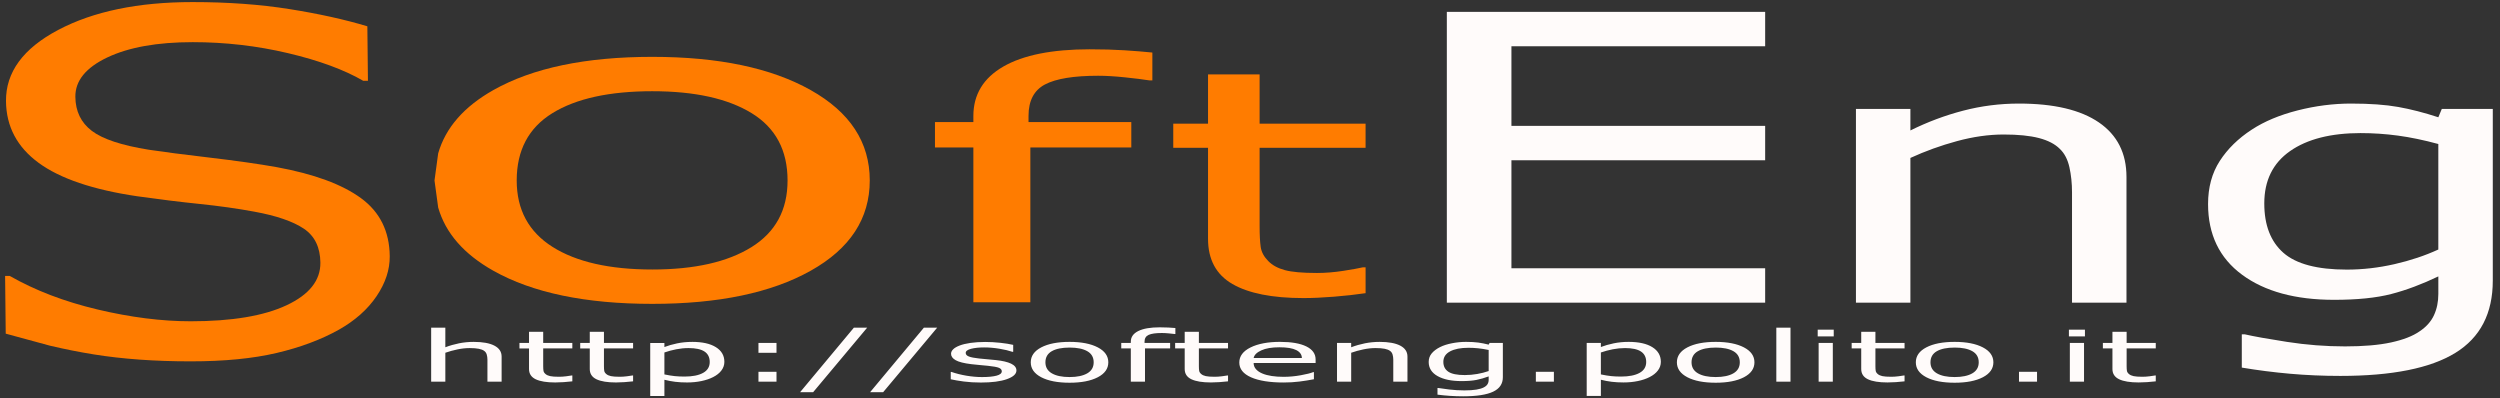 <?xml version="1.0" encoding="UTF-8" standalone="no"?>
<!-- Created with Inkscape (http://www.inkscape.org/) -->

<svg
   id="svg2"
   version="1.1"
   inkscape:version="1.1.2 (b8e25be8, 2022-02-05)"
   xml:space="preserve"
   width="423.75"
   height="67.5"
   viewBox="0 0 423.75 67.5"
   sodipodi:docname="LogoSoftengDark.svg"
   xmlns:inkscape="http://www.inkscape.org/namespaces/inkscape"
   xmlns:sodipodi="http://sodipodi.sourceforge.net/DTD/sodipodi-0.dtd"
   xmlns="http://www.w3.org/2000/svg"
   xmlns:svg="http://www.w3.org/2000/svg"
   xmlns:rdf="http://www.w3.org/1999/02/22-rdf-syntax-ns#"
   xmlns:cc="http://creativecommons.org/ns#"
   xmlns:dc="http://purl.org/dc/elements/1.1/"><rect x="0" y="0" width="423.75" height="67.5" fill="#333333" stroke="none"/><defs
     id="defs6"><clipPath
       clipPathUnits="userSpaceOnUse"
       id="clipPath18"><path
         d="M 0,0 339,0 339,54 0,54 0,0 Z"
         id="path20"
         inkscape:connector-curvature="0" /></clipPath></defs><sodipodi:namedview
     pagecolor="#ffffff"
     bordercolor="#666666"
     borderopacity="1"
     objecttolerance="10"
     gridtolerance="10"
     guidetolerance="10"
     inkscape:pageopacity="0"
     inkscape:pageshadow="2"
     inkscape:window-width="1731"
     inkscape:window-height="832"
     id="namedview4"
     showgrid="false"
     inkscape:zoom="1.6000092"
     inkscape:cx="277.4984"
     inkscape:cy="33.749806"
     inkscape:window-x="1596"
     inkscape:window-y="380"
     inkscape:window-maximized="0"
     inkscape:current-layer="g14"
     inkscape:pagecheckerboard="0" /><g
     id="g10"
     inkscape:groupmode="layer"
     inkscape:label="LogoSofteng"
     transform="matrix(1.25,0,0,-1.25,0,67.5)"><g
       id="g12" /><g
       id="g14"><path
         inkscape:connector-curvature="0"
         id="path22"
         style="fill:#ffffff;fill-opacity:0;fill-rule:evenodd;stroke:none"
         d="M 0,54 339,54 339,0 0,0 0,54 Z" /><path
         inkscape:connector-curvature="0"
         id="path24"
         style="fill:#ff7c00;fill-opacity:1;fill-rule:nonzero;stroke:none"
         d="m 147.799,47.315 c 1.725,0 3.279,-0.044 4.662,-0.132 1.383,-0.088 2.649,-0.19 3.799,-0.308 0,-1.258 0,-2.517 0,-3.775 -0.137,0 -0.274,0 -0.411,0 -0.849,0.135 -1.957,0.273 -3.325,0.415 -1.368,0.142 -2.573,0.213 -3.613,0.213 -3.312,0 -5.714,-0.393 -7.206,-1.178 -1.492,-0.786 -2.237,-2.206 -2.237,-4.261 0,-0.279 0,-0.558 0,-0.837 4.646,0 9.291,0 13.937,0 0,-1.151 0,-2.302 0,-3.452 -4.563,0 -9.127,0 -13.69,0 0,-6.994 0,-13.989 0,-20.983 -2.576,0 -5.151,0 -7.727,0 0,6.994 0,13.989 0,20.983 -1.736,0 -3.472,0 -5.207,0 0,1.151 0,2.302 0,3.452 1.736,0 3.472,0 5.207,0 0,0.271 0,0.542 0,0.813 0,2.915 1.355,5.152 4.066,6.712 2.711,1.56 6.626,2.34 11.746,2.34 z" /><path
         inkscape:connector-curvature="0"
         id="path26"
         style="fill:#fffbfa;fill-opacity:1;fill-rule:nonzero;stroke:none"
         d="m 320.114,35.954 c -4.058,0 -7.252,-0.814 -9.582,-2.443 -2.33,-1.629 -3.495,-3.994 -3.495,-7.095 0,-2.945 0.864,-5.177 2.592,-6.696 1.728,-1.519 4.595,-2.279 8.6,-2.279 2.146,0 4.3,0.247 6.459,0.74 2.16,0.493 4.143,1.155 5.949,1.985 0,4.769 0,9.538 0,14.307 -1.963,0.533 -3.789,0.913 -5.478,1.14 -1.689,0.227 -3.37,0.34 -5.045,0.34 z m -1.299,4.002 c 2.54,0 4.668,-0.153 6.383,-0.459 1.715,-0.306 3.528,-0.772 5.44,-1.4 0.157,0.378 0.314,0.757 0.471,1.135 2.304,0 4.609,0 6.913,0 0,-7.758 0,-15.517 0,-23.275 0,-4.451 -1.69,-7.72 -5.07,-9.804 -3.38,-2.085 -8.581,-3.127 -15.602,-3.127 -2.332,0 -4.605,0.098 -6.819,0.294 -2.214,0.196 -4.395,0.474 -6.543,0.835 0,1.504 0,3.008 0,4.512 0.131,0 0.262,0 0.393,0 1.206,-0.277 3.119,-0.62 5.739,-1.027 2.62,-0.408 5.241,-0.612 7.862,-0.612 2.515,0 4.598,0.179 6.249,0.538 1.651,0.359 2.935,0.857 3.852,1.496 0.917,0.608 1.572,1.341 1.965,2.198 0.393,0.857 0.59,1.816 0.59,2.875 0,0.795 0,1.59 0,2.385 -2.226,-1.067 -4.353,-1.863 -6.383,-2.388 -2.029,-0.526 -4.615,-0.788 -7.757,-0.788 -5.237,0 -9.394,1.133 -12.47,3.4 -3.077,2.267 -4.615,5.463 -4.615,9.588 0,2.259 0.53,4.208 1.591,5.847 1.061,1.639 2.507,3.055 4.34,4.247 1.702,1.113 3.77,1.98 6.205,2.6 2.435,0.62 4.857,0.93 7.266,0.93 z m -45.035,0 c 4.738,0 8.351,-0.854 10.839,-2.563 2.487,-1.709 3.731,-4.171 3.731,-7.385 0,-5.683 0,-11.367 0,-17.05 -2.462,0 -4.923,0 -7.385,0 0,4.989 0,9.978 0,14.967 0,1.208 -0.118,2.341 -0.354,3.4 -0.236,1.059 -0.668,1.887 -1.296,2.483 -0.655,0.659 -1.597,1.149 -2.828,1.471 -1.23,0.322 -2.828,0.482 -4.792,0.482 -2.016,0 -4.123,-0.298 -6.322,-0.894 -2.199,-0.596 -4.307,-1.357 -6.323,-2.282 0,-6.542 0,-13.085 0,-19.627 -2.462,0 -4.923,0 -7.385,0 0,8.758 0,17.517 0,26.275 2.462,0 4.923,0 7.385,0 0,-0.974 0,-1.948 0,-2.922 2.304,1.145 4.687,2.038 7.149,2.681 2.461,0.643 4.988,0.964 7.58,0.964 z m -77.589,12.432 c 14.388,0 28.777,0 43.165,0 0,-1.555 0,-3.11 0,-4.664 -11.469,0 -22.937,0 -34.406,0 0,-3.598 0,-7.195 0,-10.793 11.469,0 22.937,0 34.406,0 0,-1.555 0,-3.11 0,-4.664 -11.469,0 -22.937,0 -34.406,0 0,-4.881 0,-9.763 0,-14.644 11.469,0 22.937,0 34.406,0 0,-1.555 0,-3.11 0,-4.664 -14.388,0 -28.777,0 -43.165,0 0,13.144 0,26.287 0,39.431 z" /><path
         inkscape:connector-curvature="0"
         id="path28"
         style="fill:#ff7c00;fill-opacity:1;fill-rule:nonzero;stroke:none"
         d="m 163.808,43.913 c 2.332,0 4.663,0 6.995,0 0,-2.226 0,-4.452 0,-6.679 4.79,0 9.58,0 14.37,0 0,-1.092 0,-2.184 0,-3.276 -4.79,0 -9.58,0 -14.37,0 0,-3.529 0,-7.058 0,-10.588 0,-1.22 0.049,-2.174 0.148,-2.86 0.099,-0.686 0.445,-1.328 1.038,-1.924 0.542,-0.555 1.289,-0.96 2.24,-1.217 0.951,-0.257 2.401,-0.385 4.352,-0.385 1.136,0 2.321,0.096 3.555,0.287 1.234,0.191 2.123,0.351 2.667,0.479 0.123,0 0.247,0 0.371,0 0,-1.168 0,-2.337 0,-3.505 -1.311,-0.194 -2.739,-0.353 -4.285,-0.477 -1.546,-0.125 -2.924,-0.187 -4.135,-0.187 -4.228,0 -7.443,0.637 -9.644,1.911 -2.201,1.274 -3.301,3.317 -3.301,6.128 0,4.113 0,8.225 0,12.338 -1.571,0 -3.143,0 -4.714,0 0,1.092 0,2.184 0,3.276 1.571,0 3.143,0 4.714,0 0,2.226 0,4.452 0,6.679 z" /><path
         inkscape:connector-curvature="0"
         id="path30"
         style="fill:#ff7c00;fill-opacity:1;fill-rule:nonzero;stroke:none"
         d="m 88.458,41.631 c -5.826,0 -10.349,-0.994 -13.566,-2.983 -3.218,-1.989 -4.826,-5.028 -4.826,-9.119 0,-3.958 1.618,-6.96 4.855,-9.005 3.237,-2.045 7.749,-3.068 13.538,-3.068 5.712,0 10.195,1.013 13.451,3.04 3.256,2.026 4.883,5.037 4.883,9.033 0,4.09 -1.618,7.13 -4.855,9.119 -3.236,1.989 -7.73,2.983 -13.479,2.983 z m 0,4.66 c 8.968,0 16.123,-1.501 21.466,-4.503 5.343,-3.002 8.015,-7.088 8.015,-12.259 0,-5.17 -2.671,-9.252 -8.015,-12.244 -5.343,-2.992 -12.499,-4.489 -21.466,-4.489 -9.045,0 -16.229,1.496 -21.553,4.489 -3.993,2.244 -6.489,5.101 -7.487,8.571 -0.166,1.225 -0.333,2.449 -0.499,3.674 0,0 0,3e-5 0,3e-5 0.166,1.225 0.333,2.45 0.499,3.675 0.998,3.472 3.494,6.333 7.487,8.584 5.324,3.002 12.509,4.503 21.553,4.503 z" /><path
         inkscape:connector-curvature="0"
         id="path32"
         style="fill:#ff7c00;fill-opacity:1;fill-rule:nonzero;stroke:none"
         d="m 26.112,53.719 c 4.763,0 9.136,-0.316 13.117,-0.948 3.982,-0.632 7.51,-1.411 10.584,-2.337 0.026,-2.464 0.053,-4.927 0.079,-7.391 -0.212,0 -0.424,0 -0.636,0 -2.593,1.506 -5.995,2.756 -10.204,3.75 -4.209,0.994 -8.512,1.491 -12.907,1.491 -4.82,0 -8.686,-0.691 -11.596,-2.074 -2.91,-1.383 -4.354,-3.163 -4.331,-5.342 0.021,-1.958 0.764,-3.494 2.23,-4.61 1.466,-1.115 4.035,-1.968 7.708,-2.558 1.942,-0.295 4.702,-0.652 8.282,-1.073 3.58,-0.421 6.614,-0.852 9.102,-1.295 5.04,-0.926 8.842,-2.326 11.407,-4.199 2.565,-1.874 3.865,-4.494 3.901,-7.862 0.02,-1.831 -0.575,-3.641 -1.783,-5.431 C 49.856,12.051 48.153,10.536 45.954,9.294 43.544,7.947 40.73,6.895 37.51,6.137 34.291,5.379 30.408,5 25.863,5 20.984,5 16.594,5.316 12.693,5.947 10.742,6.262 8.774,6.654 6.788,7.122 4.784,7.667 2.78,8.211 0.776,8.756 0.748,11.364 0.72,13.973 0.692,16.581 c 0.212,0 0.424,0 0.636,0 3.441,-1.965 7.407,-3.481 11.898,-4.547 4.492,-1.066 8.705,-1.599 12.64,-1.599 5.57,0 9.898,0.723 12.986,2.169 3.087,1.446 4.618,3.374 4.593,5.783 -0.022,2.084 -0.773,3.621 -2.253,4.61 -1.48,0.989 -3.722,1.758 -6.727,2.305 -2.277,0.421 -4.742,0.769 -7.396,1.042 -2.654,0.274 -5.468,0.621 -8.442,1.041 C 12.619,28.27 8.157,29.78 5.241,31.916 2.325,34.053 0.849,36.837 0.813,40.268 0.771,44.204 3.133,47.431 7.901,49.946 12.668,52.462 18.738,53.719 26.112,53.719 Z" /><path
         inkscape:connector-curvature="0"
         id="path34"
         style="fill:#fffbfa;fill-opacity:1;fill-rule:nonzero;stroke:none"
         d="m 273.776,3.583 c 0.815,0 1.631,0 2.446,0 0,-0.446 0,-0.893 0,-1.339 -0.815,0 -1.631,0 -2.446,0 0,0.446 0,0.893 0,1.339 z m -65.514,0 c 0.815,0 1.631,0 2.446,0 0,-0.446 0,-0.893 0,-1.339 -0.815,0 -1.631,0 -2.446,0 0,0.446 0,0.893 0,1.339 z m -105.415,0 c 0.815,0 1.631,0 2.446,0 0,-0.446 0,-0.893 0,-1.339 -0.815,0 -1.631,0 -2.446,0 0,0.446 0,0.893 0,1.339 z m 117.505,3.218 c -0.552,-1e-6 -1.108,-0.055 -1.667,-0.164 -0.559,-0.11 -1.094,-0.254 -1.606,-0.432 0,-0.992 0,-1.983 0,-2.975 0.546,-0.113 1.014,-0.19 1.406,-0.23 0.392,-0.041 0.837,-0.061 1.334,-0.061 1.071,1e-6 1.906,0.166 2.506,0.498 0.6,0.332 0.9,0.824 0.9,1.476 0,0.633 -0.235,1.106 -0.706,1.419 -0.47,0.313 -1.193,0.47 -2.168,0.47 z m -126.986,0 C 92.813,6.801 92.258,6.746 91.698,6.637 91.139,6.527 90.604,6.383 90.093,6.204 c 0,-0.992 0,-1.983 0,-2.975 0.546,-0.113 1.014,-0.19 1.406,-0.23 0.392,-0.041 0.837,-0.061 1.334,-0.061 1.071,1e-6 1.906,0.166 2.506,0.498 0.6,0.332 0.9,0.824 0.9,1.476 0,0.633 -0.235,1.106 -0.706,1.419 -0.47,0.313 -1.193,0.47 -2.168,0.47 z M 199.123,6.84 c -1.057,1e-6 -1.889,-0.163 -2.495,-0.488 -0.607,-0.325 -0.91,-0.798 -0.91,-1.418 0,-0.588 0.225,-1.034 0.675,-1.338 0.45,-0.304 1.196,-0.455 2.24,-0.455 0.559,0 1.12,0.049 1.682,0.148 0.562,0.099 1.079,0.231 1.549,0.397 0,0.953 0,1.906 0,2.859 -0.511,0.106 -0.987,0.182 -1.427,0.228 -0.44,0.045 -0.878,0.068 -1.314,0.068 z m 65.927,0.029 c -1.038,0 -1.844,-0.164 -2.417,-0.493 -0.573,-0.329 -0.86,-0.832 -0.86,-1.508 0,-0.655 0.288,-1.151 0.865,-1.489 0.577,-0.338 1.381,-0.507 2.412,-0.507 1.018,-1e-6 1.816,0.168 2.396,0.503 0.58,0.335 0.87,0.833 0.87,1.494 0,0.676 -0.288,1.179 -0.865,1.508 -0.577,0.329 -1.377,0.493 -2.401,0.493 z m -32.4,0 c -1.038,0 -1.844,-0.164 -2.417,-0.493 -0.573,-0.329 -0.86,-0.832 -0.86,-1.508 0,-0.655 0.288,-1.151 0.865,-1.489 0.577,-0.338 1.381,-0.507 2.412,-0.507 1.018,-1e-6 1.816,0.168 2.397,0.503 0.58,0.335 0.87,0.833 0.87,1.494 0,0.676 -0.288,1.179 -0.865,1.508 -0.577,0.329 -1.377,0.493 -2.401,0.493 z m -87.614,0 c -1.038,0 -1.844,-0.164 -2.417,-0.493 -0.573,-0.329 -0.86,-0.832 -0.86,-1.508 0,-0.655 0.288,-1.151 0.865,-1.489 0.577,-0.338 1.381,-0.507 2.412,-0.507 1.018,-1e-6 1.817,0.168 2.397,0.503 0.58,0.335 0.87,0.833 0.87,1.494 0,0.676 -0.288,1.179 -0.865,1.508 -0.577,0.329 -1.377,0.493 -2.402,0.493 z m 28.454,0.039 c -1.029,0 -1.849,-0.139 -2.459,-0.418 -0.61,-0.278 -0.956,-0.624 -1.038,-1.037 2.181,0 4.362,0 6.543,0 -0.007,0.463 -0.261,0.821 -0.762,1.075 -0.501,0.253 -1.263,0.38 -2.285,0.38 z m 107.181,0.588 c 0.641,0 1.282,0 1.923,0 0,-1.75 0,-3.5 0,-5.25 -0.641,0 -1.282,0 -1.923,0 0,1.75 0,3.5 0,5.25 z m -34.064,0 c 0.641,0 1.282,0 1.923,0 0,-1.75 0,-3.5 0,-5.25 -0.641,0 -1.282,0 -1.923,0 0,1.75 0,3.5 0,5.25 z m -143.76,0 c 0.815,0 1.631,0 2.446,0 0,-0.446 0,-0.893 0,-1.339 -0.815,0 -1.631,0 -2.446,0 0,0.446 0,0.893 0,1.339 z m 30.729,0.135 c 0.682,-1e-6 1.372,-0.038 2.071,-0.115 0.699,-0.077 1.28,-0.17 1.743,-0.28 0,-0.315 0,-0.63 0,-0.944 -0.034,0 -0.068,0 -0.102,0 -0.489,0.167 -1.083,0.309 -1.783,0.424 -0.7,0.115 -1.385,0.173 -2.058,0.173 -0.7,1e-6 -1.291,-0.062 -1.773,-0.187 C 131.191,6.576 130.95,6.391 130.95,6.145 c 0,-0.216 0.146,-0.379 0.437,-0.489 0.285,-0.11 0.746,-0.199 1.384,-0.268 0.353,-0.038 0.748,-0.075 1.185,-0.113 0.438,-0.038 0.802,-0.072 1.094,-0.103 0.888,-0.094 1.573,-0.255 2.055,-0.484 0.482,-0.232 0.723,-0.539 0.723,-0.921 0,-0.479 -0.43,-0.872 -1.29,-1.179 -0.86,-0.307 -2.035,-0.46 -3.525,-0.46 -0.843,-1e-6 -1.617,0.046 -2.321,0.139 -0.704,0.093 -1.294,0.194 -1.77,0.304 0,0.331 0,0.662 0,0.993 0.034,0 0.068,0 0.102,0 0.603,-0.212 1.274,-0.381 2.012,-0.506 0.738,-0.125 1.446,-0.188 2.124,-0.188 0.84,-1e-6 1.497,0.063 1.971,0.189 0.474,0.126 0.711,0.325 0.711,0.596 0,0.207 -0.129,0.363 -0.387,0.47 -0.258,0.106 -0.753,0.197 -1.485,0.272 -0.271,0.028 -0.626,0.061 -1.063,0.099 -0.438,0.038 -0.836,0.078 -1.196,0.122 -0.997,0.122 -1.704,0.301 -2.122,0.538 -0.417,0.236 -0.626,0.527 -0.626,0.871 0,0.216 0.097,0.42 0.291,0.611 0.194,0.191 0.489,0.362 0.885,0.512 0.382,0.147 0.867,0.264 1.457,0.35 0.59,0.086 1.249,0.129 1.978,0.129 z m 131.474,0.01 c 1.598,0 2.873,-0.248 3.825,-0.745 0.952,-0.496 1.428,-1.172 1.428,-2.027 0,-0.855 -0.476,-1.53 -1.428,-2.025 -0.952,-0.495 -2.227,-0.742 -3.825,-0.742 -1.611,0 -2.892,0.247 -3.84,0.742 -0.949,0.495 -1.423,1.17 -1.423,2.025 0,0.855 0.474,1.531 1.423,2.027 0.949,0.496 2.229,0.745 3.84,0.745 z m -32.4,0 c 1.598,0 2.873,-0.248 3.825,-0.745 0.952,-0.496 1.428,-1.172 1.428,-2.027 0,-0.855 -0.476,-1.53 -1.428,-2.025 -0.952,-0.495 -2.227,-0.742 -3.825,-0.742 -1.611,0 -2.892,0.247 -3.84,0.742 -0.949,0.495 -1.423,1.17 -1.423,2.025 0,0.855 0.474,1.531 1.423,2.027 0.949,0.496 2.229,0.745 3.84,0.745 z m -11.806,0 c 1.378,0 2.45,-0.239 3.217,-0.717 0.767,-0.478 1.151,-1.142 1.151,-1.991 0,-0.426 -0.133,-0.816 -0.399,-1.168 -0.266,-0.353 -0.641,-0.651 -1.125,-0.896 -0.45,-0.232 -0.98,-0.411 -1.591,-0.538 -0.61,-0.127 -1.256,-0.19 -1.938,-0.19 -0.593,1e-6 -1.13,0.03 -1.611,0.089 -0.481,0.06 -0.97,0.152 -1.468,0.277 0,-0.732 0,-1.465 0,-2.197 -0.641,0 -1.282,0 -1.923,0 0,2.396 0,4.791 0,7.187 0.641,0 1.282,0 1.923,0 0,-0.184 0,-0.367 0,-0.551 0.512,0.197 1.086,0.363 1.724,0.496 0.638,0.133 1.318,0.2 2.041,0.2 z m -22.059,0 c 0.662,0 1.216,-0.031 1.662,-0.092 0.447,-0.061 0.919,-0.154 1.417,-0.28 0.041,0.076 0.082,0.151 0.123,0.227 0.6,0 1.2,0 1.8,0 0,-1.55 0,-3.101 0,-4.651 0,-0.89 -0.44,-1.543 -1.32,-1.959 -0.88,-0.417 -2.235,-0.625 -4.064,-0.625 -0.607,0 -1.199,0.02 -1.776,0.059 -0.577,0.039 -1.145,0.095 -1.704,0.167 0,0.301 0,0.601 0,0.902 0.034,0 0.068,0 0.102,0 0.314,-0.055 0.812,-0.124 1.495,-0.205 0.682,-0.081 1.365,-0.122 2.047,-0.122 0.655,0 1.198,0.036 1.627,0.107 0.43,0.072 0.764,0.171 1.003,0.299 0.239,0.122 0.409,0.268 0.512,0.439 0.102,0.171 0.153,0.363 0.153,0.575 0,0.159 0,0.318 0,0.477 -0.58,-0.213 -1.134,-0.372 -1.662,-0.477 -0.528,-0.105 -1.202,-0.158 -2.02,-0.158 -1.364,1e-6 -2.446,0.226 -3.248,0.679 -0.801,0.453 -1.202,1.092 -1.202,1.916 0,0.451 0.138,0.841 0.414,1.168 0.276,0.328 0.653,0.611 1.13,0.849 0.443,0.222 0.982,0.396 1.616,0.519 0.634,0.124 1.265,0.186 1.893,0.186 z m -11.729,0 c 1.234,0 2.175,-0.171 2.823,-0.512 0.648,-0.341 0.972,-0.833 0.972,-1.476 0,-1.136 0,-2.271 0,-3.407 -0.641,0 -1.282,0 -1.923,0 0,0.997 0,1.994 0,2.991 0,0.241 -0.031,0.468 -0.092,0.679 -0.061,0.212 -0.174,0.377 -0.338,0.496 -0.171,0.132 -0.416,0.23 -0.736,0.294 -0.32,0.064 -0.736,0.096 -1.248,0.096 -0.525,-1e-6 -1.074,-0.06 -1.647,-0.179 -0.573,-0.119 -1.122,-0.271 -1.647,-0.456 0,-1.307 0,-2.615 0,-3.922 -0.641,0 -1.282,0 -1.923,0 0,1.75 0,3.5 0,5.25 0.641,0 1.282,0 1.923,0 0,-0.195 0,-0.389 0,-0.584 0.6,0.229 1.221,0.407 1.862,0.536 0.641,0.128 1.299,0.193 1.974,0.193 z m -13.466,0 c 1.538,0 2.723,-0.207 3.557,-0.62 0.833,-0.413 1.25,-1.001 1.25,-1.762 0,-0.16 0,-0.32 0,-0.479 -2.801,0 -5.603,0 -8.404,0 0,-0.322 0.105,-0.602 0.316,-0.841 0.211,-0.239 0.5,-0.435 0.868,-0.588 0.354,-0.15 0.774,-0.262 1.26,-0.337 0.486,-0.075 1.022,-0.112 1.607,-0.112 0.775,0 1.556,0.071 2.342,0.214 0.786,0.143 1.345,0.283 1.679,0.422 0.034,0 0.068,0 0.102,0 0,-0.321 0,-0.643 0,-0.964 -0.646,-0.125 -1.305,-0.231 -1.979,-0.315 -0.673,-0.085 -1.381,-0.127 -2.122,-0.127 -1.891,-1e-6 -3.366,0.235 -4.427,0.706 -1.061,0.471 -1.591,1.14 -1.591,2.007 0,0.857 0.509,1.538 1.526,2.042 1.017,0.504 2.356,0.756 4.016,0.756 z m -28.555,0 c 1.598,0 2.873,-0.248 3.825,-0.745 0.952,-0.496 1.428,-1.172 1.428,-2.027 0,-0.855 -0.476,-1.53 -1.428,-2.025 -0.952,-0.495 -2.227,-0.742 -3.825,-0.742 -1.611,0 -2.892,0.247 -3.84,0.742 -0.949,0.495 -1.423,1.17 -1.423,2.025 0,0.855 0.474,1.531 1.423,2.027 0.949,0.496 2.229,0.745 3.84,0.745 z m -51.178,0 c 1.378,0 2.45,-0.239 3.217,-0.717 0.767,-0.478 1.151,-1.142 1.151,-1.991 0,-0.426 -0.133,-0.816 -0.399,-1.168 C 97.56,3.41 97.185,3.112 96.701,2.867 96.251,2.635 95.721,2.456 95.11,2.329 94.5,2.202 93.854,2.138 93.172,2.138 c -0.593,1e-6 -1.13,0.03 -1.611,0.089 -0.481,0.06 -0.97,0.152 -1.468,0.277 0,-0.732 0,-1.465 0,-2.197 -0.641,0 -1.282,0 -1.923,0 0,2.396 0,4.791 0,7.187 0.641,0 1.282,0 1.923,0 0,-0.184 0,-0.367 0,-0.551 0.512,0.197 1.086,0.363 1.724,0.496 0.638,0.133 1.318,0.2 2.041,0.2 z m 192.591,1.368 c 0.641,0 1.282,0 1.923,0 0,-0.504 0,-1.008 0,-1.512 1.317,0 2.634,0 3.951,0 0,-0.247 0,-0.495 0,-0.742 -1.317,0 -2.634,0 -3.951,0 0,-0.799 0,-1.598 0,-2.398 0,-0.276 0.014,-0.492 0.041,-0.648 0.027,-0.155 0.122,-0.301 0.285,-0.436 0.149,-0.126 0.354,-0.218 0.616,-0.276 0.262,-0.058 0.66,-0.087 1.197,-0.087 0.312,2e-6 0.638,0.022 0.977,0.065 0.339,0.043 0.584,0.079 0.733,0.108 0.034,0 0.068,0 0.102,0 0,-0.265 0,-0.529 0,-0.794 -0.36,-0.044 -0.753,-0.08 -1.178,-0.108 -0.425,-0.028 -0.804,-0.042 -1.137,-0.042 -1.163,1e-6 -2.047,0.144 -2.652,0.433 -0.605,0.289 -0.908,0.751 -0.908,1.388 0,0.931 0,1.863 0,2.794 -0.432,0 -0.864,0 -1.296,0 0,0.247 0,0.495 0,0.742 0.432,0 0.864,0 1.296,0 0,0.504 0,1.008 0,1.512 z m -34.064,0 c 0.641,0 1.282,0 1.923,0 0,-0.504 0,-1.008 0,-1.512 1.317,0 2.634,0 3.951,0 0,-0.247 0,-0.495 0,-0.742 -1.317,0 -2.634,0 -3.951,0 0,-0.799 0,-1.598 0,-2.398 0,-0.276 0.013,-0.492 0.041,-0.648 0.027,-0.155 0.122,-0.301 0.285,-0.436 0.149,-0.126 0.354,-0.218 0.616,-0.276 0.261,-0.058 0.66,-0.087 1.197,-0.087 0.312,2e-6 0.638,0.022 0.977,0.065 0.339,0.043 0.584,0.079 0.733,0.108 0.034,0 0.068,0 0.102,0 0,-0.265 0,-0.529 0,-0.794 -0.36,-0.044 -0.753,-0.08 -1.178,-0.108 -0.425,-0.028 -0.804,-0.042 -1.137,-0.042 -1.163,1e-6 -2.047,0.144 -2.652,0.433 -0.605,0.289 -0.908,0.751 -0.908,1.388 0,0.931 0,1.863 0,2.794 -0.432,0 -0.864,0 -1.296,0 0,0.247 0,0.495 0,0.742 0.432,0 0.864,0 1.296,0 0,0.504 0,1.008 0,1.512 z m -91.738,0 c 0.641,0 1.282,0 1.923,0 0,-0.504 0,-1.008 0,-1.512 1.317,0 2.634,0 3.951,0 0,-0.247 0,-0.495 0,-0.742 -1.317,0 -2.634,0 -3.951,0 0,-0.799 0,-1.598 0,-2.398 0,-0.276 0.014,-0.492 0.041,-0.648 0.027,-0.155 0.122,-0.301 0.285,-0.436 0.149,-0.126 0.354,-0.218 0.616,-0.276 0.262,-0.058 0.66,-0.087 1.197,-0.087 0.312,2e-6 0.638,0.022 0.978,0.065 0.339,0.043 0.584,0.079 0.733,0.108 0.034,0 0.068,0 0.102,0 0,-0.265 0,-0.529 0,-0.794 -0.36,-0.044 -0.753,-0.08 -1.178,-0.108 -0.425,-0.028 -0.804,-0.042 -1.137,-0.042 -1.163,1e-6 -2.046,0.144 -2.652,0.433 -0.605,0.289 -0.908,0.751 -0.908,1.388 0,0.931 0,1.863 0,2.794 -0.432,0 -0.864,0 -1.296,0 0,0.247 0,0.495 0,0.742 0.432,0 0.864,0 1.296,0 0,0.504 0,1.008 0,1.512 z m -80.673,0 c 0.641,0 1.282,0 1.923,0 0,-0.504 0,-1.008 0,-1.512 1.317,0 2.634,0 3.951,0 0,-0.247 0,-0.495 0,-0.742 -1.317,0 -2.634,0 -3.951,0 0,-0.799 0,-1.598 0,-2.398 0,-0.276 0.014,-0.492 0.041,-0.648 0.027,-0.155 0.122,-0.301 0.285,-0.436 0.149,-0.126 0.354,-0.218 0.616,-0.276 0.261,-0.058 0.66,-0.087 1.197,-0.087 0.312,2e-6 0.638,0.022 0.978,0.065 0.339,0.043 0.584,0.079 0.733,0.108 0.034,0 0.068,0 0.102,0 0,-0.265 0,-0.529 0,-0.794 C 85.488,2.245 85.095,2.209 84.67,2.181 84.245,2.153 83.866,2.138 83.533,2.138 c -1.163,1e-6 -2.047,0.144 -2.652,0.433 -0.605,0.289 -0.908,0.751 -0.908,1.388 0,0.931 0,1.863 0,2.794 -0.432,0 -0.864,0 -1.296,0 0,0.247 0,0.495 0,0.742 0.432,0 0.864,0 1.296,0 0,0.504 0,1.008 0,1.512 z m -8.238,0 c 0.641,0 1.282,0 1.923,0 0,-0.504 0,-1.008 0,-1.512 1.317,0 2.634,0 3.951,0 0,-0.247 0,-0.495 0,-0.742 -1.317,0 -2.634,0 -3.951,0 0,-0.799 0,-1.598 0,-2.398 0,-0.276 0.014,-0.492 0.041,-0.648 0.027,-0.155 0.122,-0.301 0.285,-0.436 0.149,-0.126 0.354,-0.218 0.616,-0.276 0.261,-0.058 0.66,-0.087 1.197,-0.087 0.312,2e-6 0.638,0.022 0.978,0.065 0.339,0.043 0.584,0.079 0.733,0.108 0.034,0 0.068,0 0.102,0 0,-0.265 0,-0.529 0,-0.794 C 77.25,2.245 76.857,2.209 76.432,2.181 76.007,2.153 75.628,2.138 75.295,2.138 c -1.163,1e-6 -2.047,0.144 -2.652,0.433 -0.605,0.289 -0.908,0.751 -0.908,1.388 0,0.931 0,1.863 0,2.794 -0.432,0 -0.864,0 -1.296,0 0,0.247 0,0.495 0,0.742 0.432,0 0.864,0 1.296,0 0,0.504 0,1.008 0,1.512 z M 280.544,9.296 c 0.725,0 1.449,0 2.174,0 0,-0.305 0,-0.61 0,-0.915 -0.725,0 -1.449,0 -2.174,0 0,0.305 0,0.61 0,0.915 z m -34.064,0 c 0.725,0 1.45,0 2.174,0 0,-0.305 0,-0.61 0,-0.915 -0.725,0 -1.45,0 -2.174,0 0,0.305 0,0.61 0,0.915 z m -5.611,0.27 c 0.641,0 1.282,0 1.923,0 0,-2.441 0,-4.881 0,-7.322 -0.641,0 -1.282,0 -1.923,0 0,2.441 0,4.881 0,7.322 z m -115.591,0 c 0.601,0 1.201,0 1.802,0 -2.442,-2.916 -4.883,-5.832 -7.325,-8.747 -0.59,0 -1.179,0 -1.769,0 2.431,2.916 4.861,5.832 7.292,8.747 z m -9.493,0 c 0.601,0 1.202,0 1.802,0 -2.442,-2.916 -4.883,-5.832 -7.325,-8.747 -0.59,0 -1.179,0 -1.769,0 2.431,2.916 4.861,5.832 7.292,8.747 z m -57.32,0 c 0.641,0 1.282,0 1.923,0 0,-0.885 0,-1.77 0,-2.655 0.6,0.229 1.221,0.407 1.862,0.536 0.641,0.128 1.299,0.193 1.974,0.193 1.234,0 2.175,-0.171 2.823,-0.512 0.648,-0.341 0.972,-0.833 0.972,-1.476 0,-1.136 0,-2.271 0,-3.407 -0.641,0 -1.282,0 -1.923,0 0,0.997 0,1.994 0,2.991 0,0.241 -0.031,0.468 -0.092,0.679 -0.061,0.212 -0.174,0.377 -0.337,0.496 -0.171,0.132 -0.416,0.23 -0.736,0.294 -0.32,0.064 -0.736,0.096 -1.248,0.096 -0.525,-1e-6 -1.074,-0.06 -1.647,-0.179 C 61.462,6.503 60.913,6.351 60.388,6.166 c 0,-1.307 0,-2.615 0,-3.922 -0.641,0 -1.282,0 -1.923,0 0,2.441 0,4.881 0,7.322 z m 98.81,0.048 c 0.429,0 0.816,-0.009 1.16,-0.028 0.344,-0.019 0.659,-0.041 0.946,-0.066 0,-0.27 0,-0.541 0,-0.811 -0.034,0 -0.068,0 -0.102,0 -0.211,0.029 -0.487,0.059 -0.828,0.089 -0.341,0.031 -0.64,0.046 -0.899,0.046 -0.825,-10e-7 -1.422,-0.084 -1.794,-0.253 -0.371,-0.169 -0.557,-0.474 -0.557,-0.916 0,-0.06 0,-0.12 0,-0.18 1.156,0 2.313,0 3.469,0 0,-0.247 0,-0.495 0,-0.742 -1.136,0 -2.272,0 -3.408,0 0,-1.503 0,-3.006 0,-4.509 -0.641,0 -1.282,0 -1.923,0 0,1.503 0,3.006 0,4.509 -0.432,0 -0.864,0 -1.296,0 0,0.247 0,0.495 0,0.742 0.432,0 0.864,0 1.296,0 0,0.058 0,0.116 0,0.175 0,0.626 0.337,1.107 1.012,1.442 0.675,0.335 1.649,0.503 2.924,0.503 z" /></g></g></svg>
